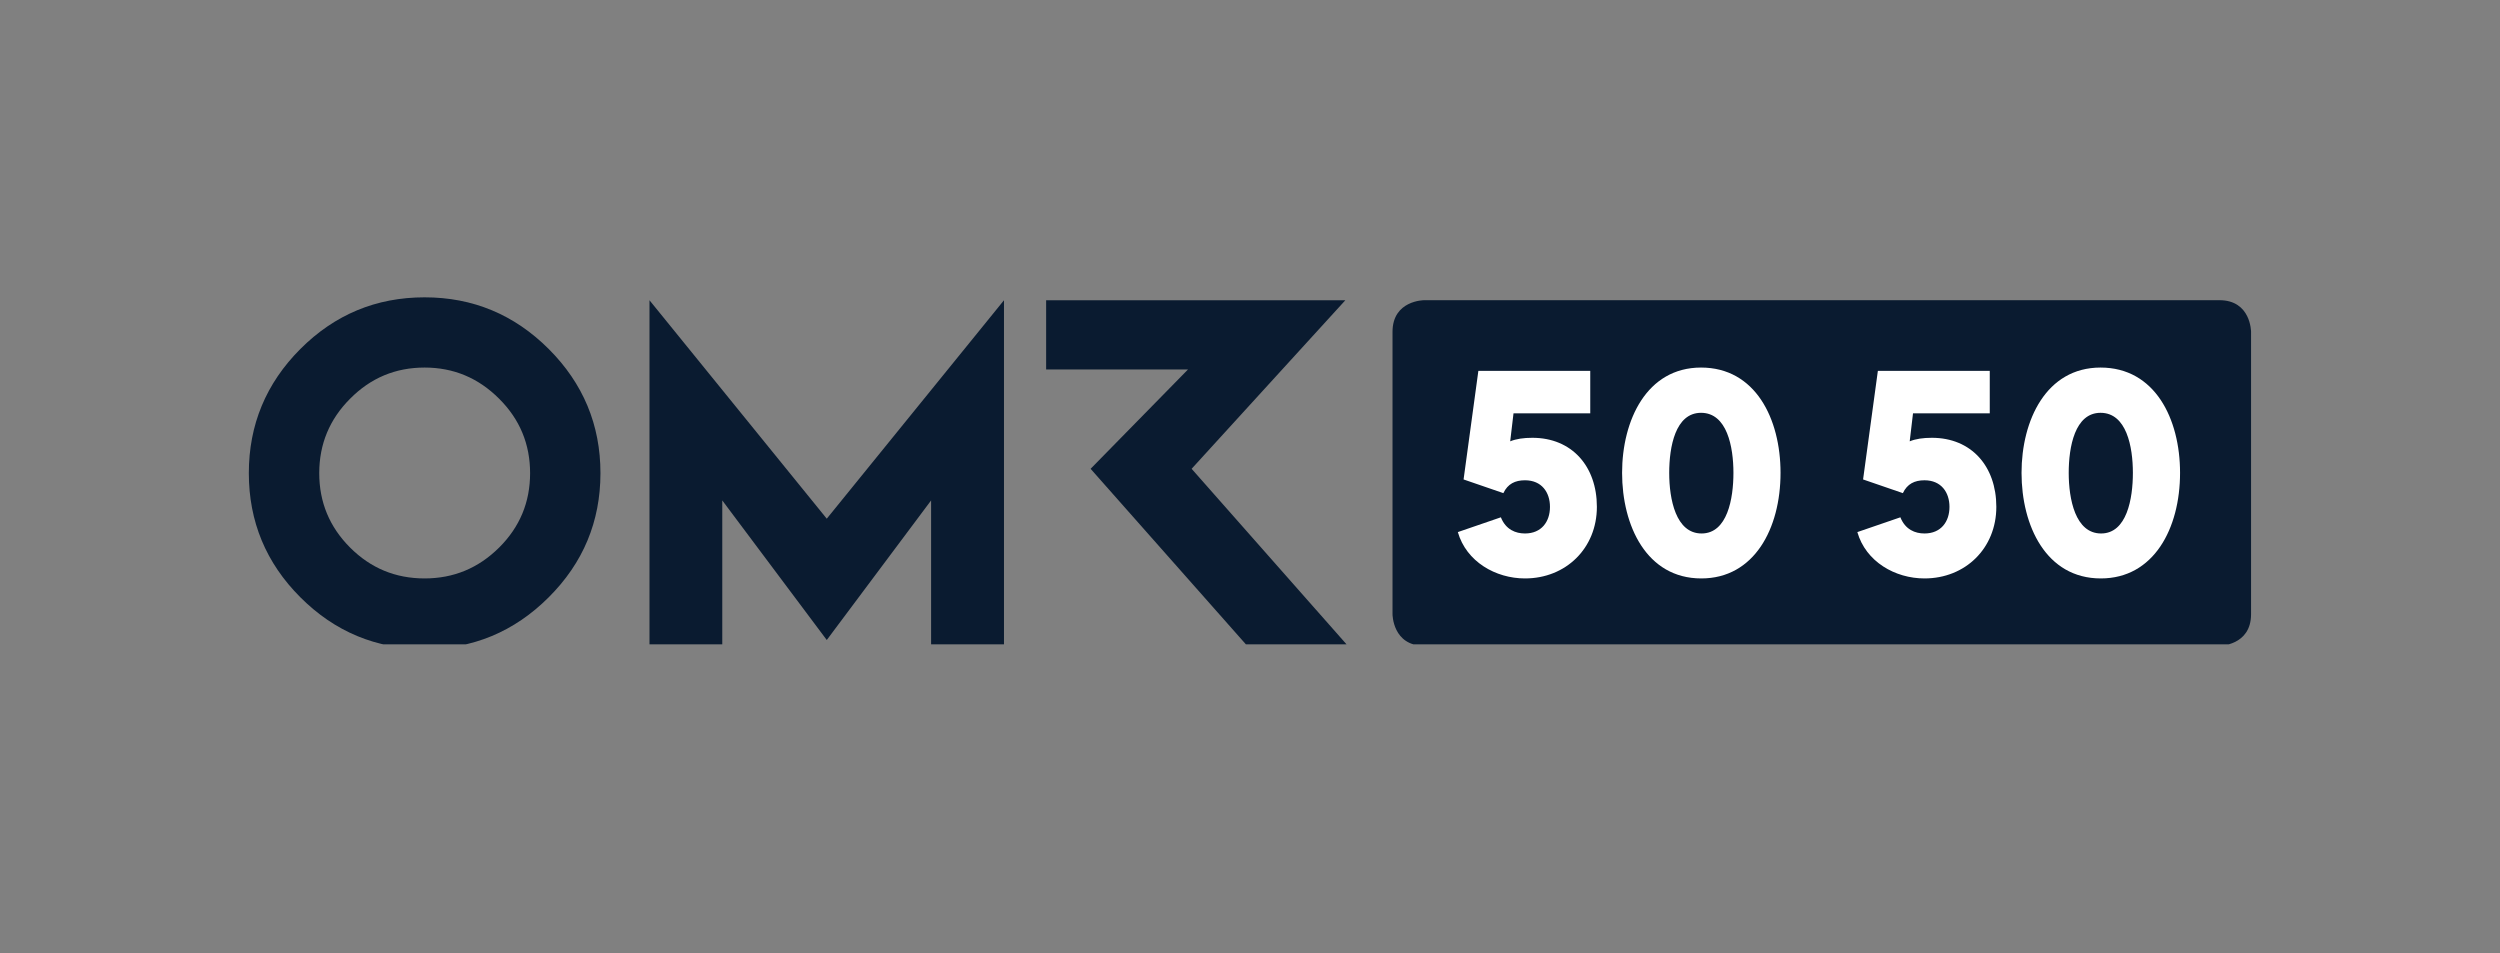 <?xml version="1.0" encoding="UTF-8"?>
<svg xmlns="http://www.w3.org/2000/svg" xmlns:xlink="http://www.w3.org/1999/xlink" width="236" zoomAndPan="magnify" viewBox="0 0 177 67.5" height="90" preserveAspectRatio="xMidYMid meet" version="1.0">
  <rect x="0" y="0" width="177" height="67.5" fill="#808080" stroke="none"/>
  <defs>
    <clipPath id="311ab087d6">
      <path d="M 17.367 21.051 L 96 21.051 L 96 45.621 L 17.367 45.621 Z M 17.367 21.051 " clip-rule="nonzero"></path>
    </clipPath>
    <clipPath id="3d492e3da7">
      <path d="M 98 21.051 L 159.566 21.051 L 159.566 45.621 L 98 45.621 Z M 98 21.051 " clip-rule="nonzero"></path>
    </clipPath>
  </defs>
  <g clip-path="url(#311ab087d6)">
    <path fill="#0a1b30" d="M 30.062 21.051 C 26.633 21.051 23.703 22.27 21.266 24.707 C 18.836 27.145 17.617 30.074 17.617 33.5 C 17.617 36.926 18.836 39.859 21.266 42.289 C 23.703 44.727 26.633 45.945 30.062 45.945 C 33.477 45.945 36.406 44.727 38.848 42.289 C 41.285 39.859 42.512 36.926 42.512 33.5 C 42.512 30.074 41.285 27.145 38.848 24.707 C 36.406 22.27 33.477 21.051 30.062 21.051 Z M 35.336 38.77 C 33.867 40.227 32.113 40.953 30.062 40.953 C 28 40.953 26.246 40.227 24.789 38.77 C 23.328 37.309 22.602 35.555 22.602 33.5 C 22.602 31.449 23.328 29.688 24.789 28.227 C 26.246 26.758 28 26.023 30.062 26.023 C 32.113 26.023 33.867 26.758 35.336 28.227 C 36.805 29.688 37.531 31.449 37.531 33.5 C 37.531 35.555 36.805 37.309 35.336 38.77 Z M 84.367 33.191 L 95.25 21.258 L 74.066 21.258 L 74.066 26.16 L 84.109 26.16 L 77.215 33.191 L 88.305 45.727 L 95.43 45.727 Z M 45.984 21.258 L 45.984 45.727 L 51.137 45.727 L 51.137 35.43 L 58.535 45.312 L 65.922 35.43 L 65.922 45.727 L 71.082 45.727 L 71.082 21.258 L 58.535 36.723 Z M 45.984 21.258 " fill-opacity="1" fill-rule="nonzero"></path>
  </g>
  <g clip-path="url(#3d492e3da7)">
    <path fill="#0a1b30" d="M 157.137 21.254 L 100.828 21.254 C 100.828 21.254 98.59 21.254 98.59 23.496 L 98.59 43.484 C 98.59 43.484 98.59 45.723 100.828 45.723 L 157.137 45.723 C 157.137 45.723 159.375 45.723 159.375 43.484 L 159.375 23.496 C 159.375 23.496 159.375 21.254 157.137 21.254 Z M 157.137 21.254 " fill-opacity="1" fill-rule="nonzero"></path>
  </g>
  <path fill="#ffffff" d="M 103.215 37.672 L 106.262 36.625 C 106.609 37.5 107.309 37.77 107.969 37.77 C 109.137 37.77 109.738 36.934 109.738 35.887 C 109.738 34.859 109.156 34.004 107.969 34.004 C 107.27 34.004 106.746 34.258 106.438 34.914 L 103.621 33.945 L 104.668 26.258 L 112.59 26.258 L 112.59 29.266 L 107.156 29.266 L 106.922 31.246 C 107.348 31.07 107.871 30.996 108.492 30.996 C 111.289 30.996 113.059 33.012 113.059 35.887 C 113.059 38.816 110.863 40.953 107.969 40.953 C 105.895 40.953 103.816 39.77 103.215 37.672 Z M 103.215 37.672 " fill-opacity="1" fill-rule="nonzero"></path>
  <path fill="#ffffff" d="M 114.844 33.48 C 114.844 29.75 116.59 26.023 120.434 26.023 C 124.277 26.023 126.062 29.637 126.062 33.48 C 126.062 37.422 124.199 40.953 120.453 40.953 C 116.57 40.953 114.844 37.207 114.844 33.48 Z M 120.473 37.77 C 122.297 37.77 122.727 35.305 122.727 33.48 C 122.727 31.637 122.277 29.227 120.434 29.227 C 118.609 29.227 118.18 31.652 118.18 33.48 C 118.18 35.344 118.648 37.77 120.473 37.77 Z M 120.473 37.77 " fill-opacity="1" fill-rule="nonzero"></path>
  <path fill="#ffffff" d="M 131.5 37.672 L 134.547 36.625 C 134.895 37.5 135.594 37.77 136.254 37.77 C 137.422 37.77 138.023 36.934 138.023 35.887 C 138.023 34.859 137.438 34.004 136.254 34.004 C 135.555 34.004 135.031 34.258 134.723 34.914 L 131.906 33.945 L 132.953 26.258 L 140.875 26.258 L 140.875 29.266 L 135.441 29.266 L 135.207 31.246 C 135.633 31.07 136.156 30.996 136.777 30.996 C 139.574 30.996 141.34 33.012 141.34 35.887 C 141.34 38.816 139.148 40.953 136.254 40.953 C 134.176 40.953 132.102 39.77 131.5 37.672 Z M 131.5 37.672 " fill-opacity="1" fill-rule="nonzero"></path>
  <path fill="#ffffff" d="M 143.125 33.48 C 143.125 29.75 144.875 26.023 148.719 26.023 C 152.562 26.023 154.348 29.637 154.348 33.48 C 154.348 37.422 152.484 40.953 148.738 40.953 C 144.855 40.953 143.125 37.207 143.125 33.48 Z M 148.758 37.77 C 150.582 37.77 151.008 35.305 151.008 33.48 C 151.008 31.637 150.562 29.227 148.719 29.227 C 146.895 29.227 146.465 31.652 146.465 33.48 C 146.465 35.344 146.934 37.77 148.758 37.77 Z M 148.758 37.77 " fill-opacity="1" fill-rule="nonzero"></path>
</svg>
